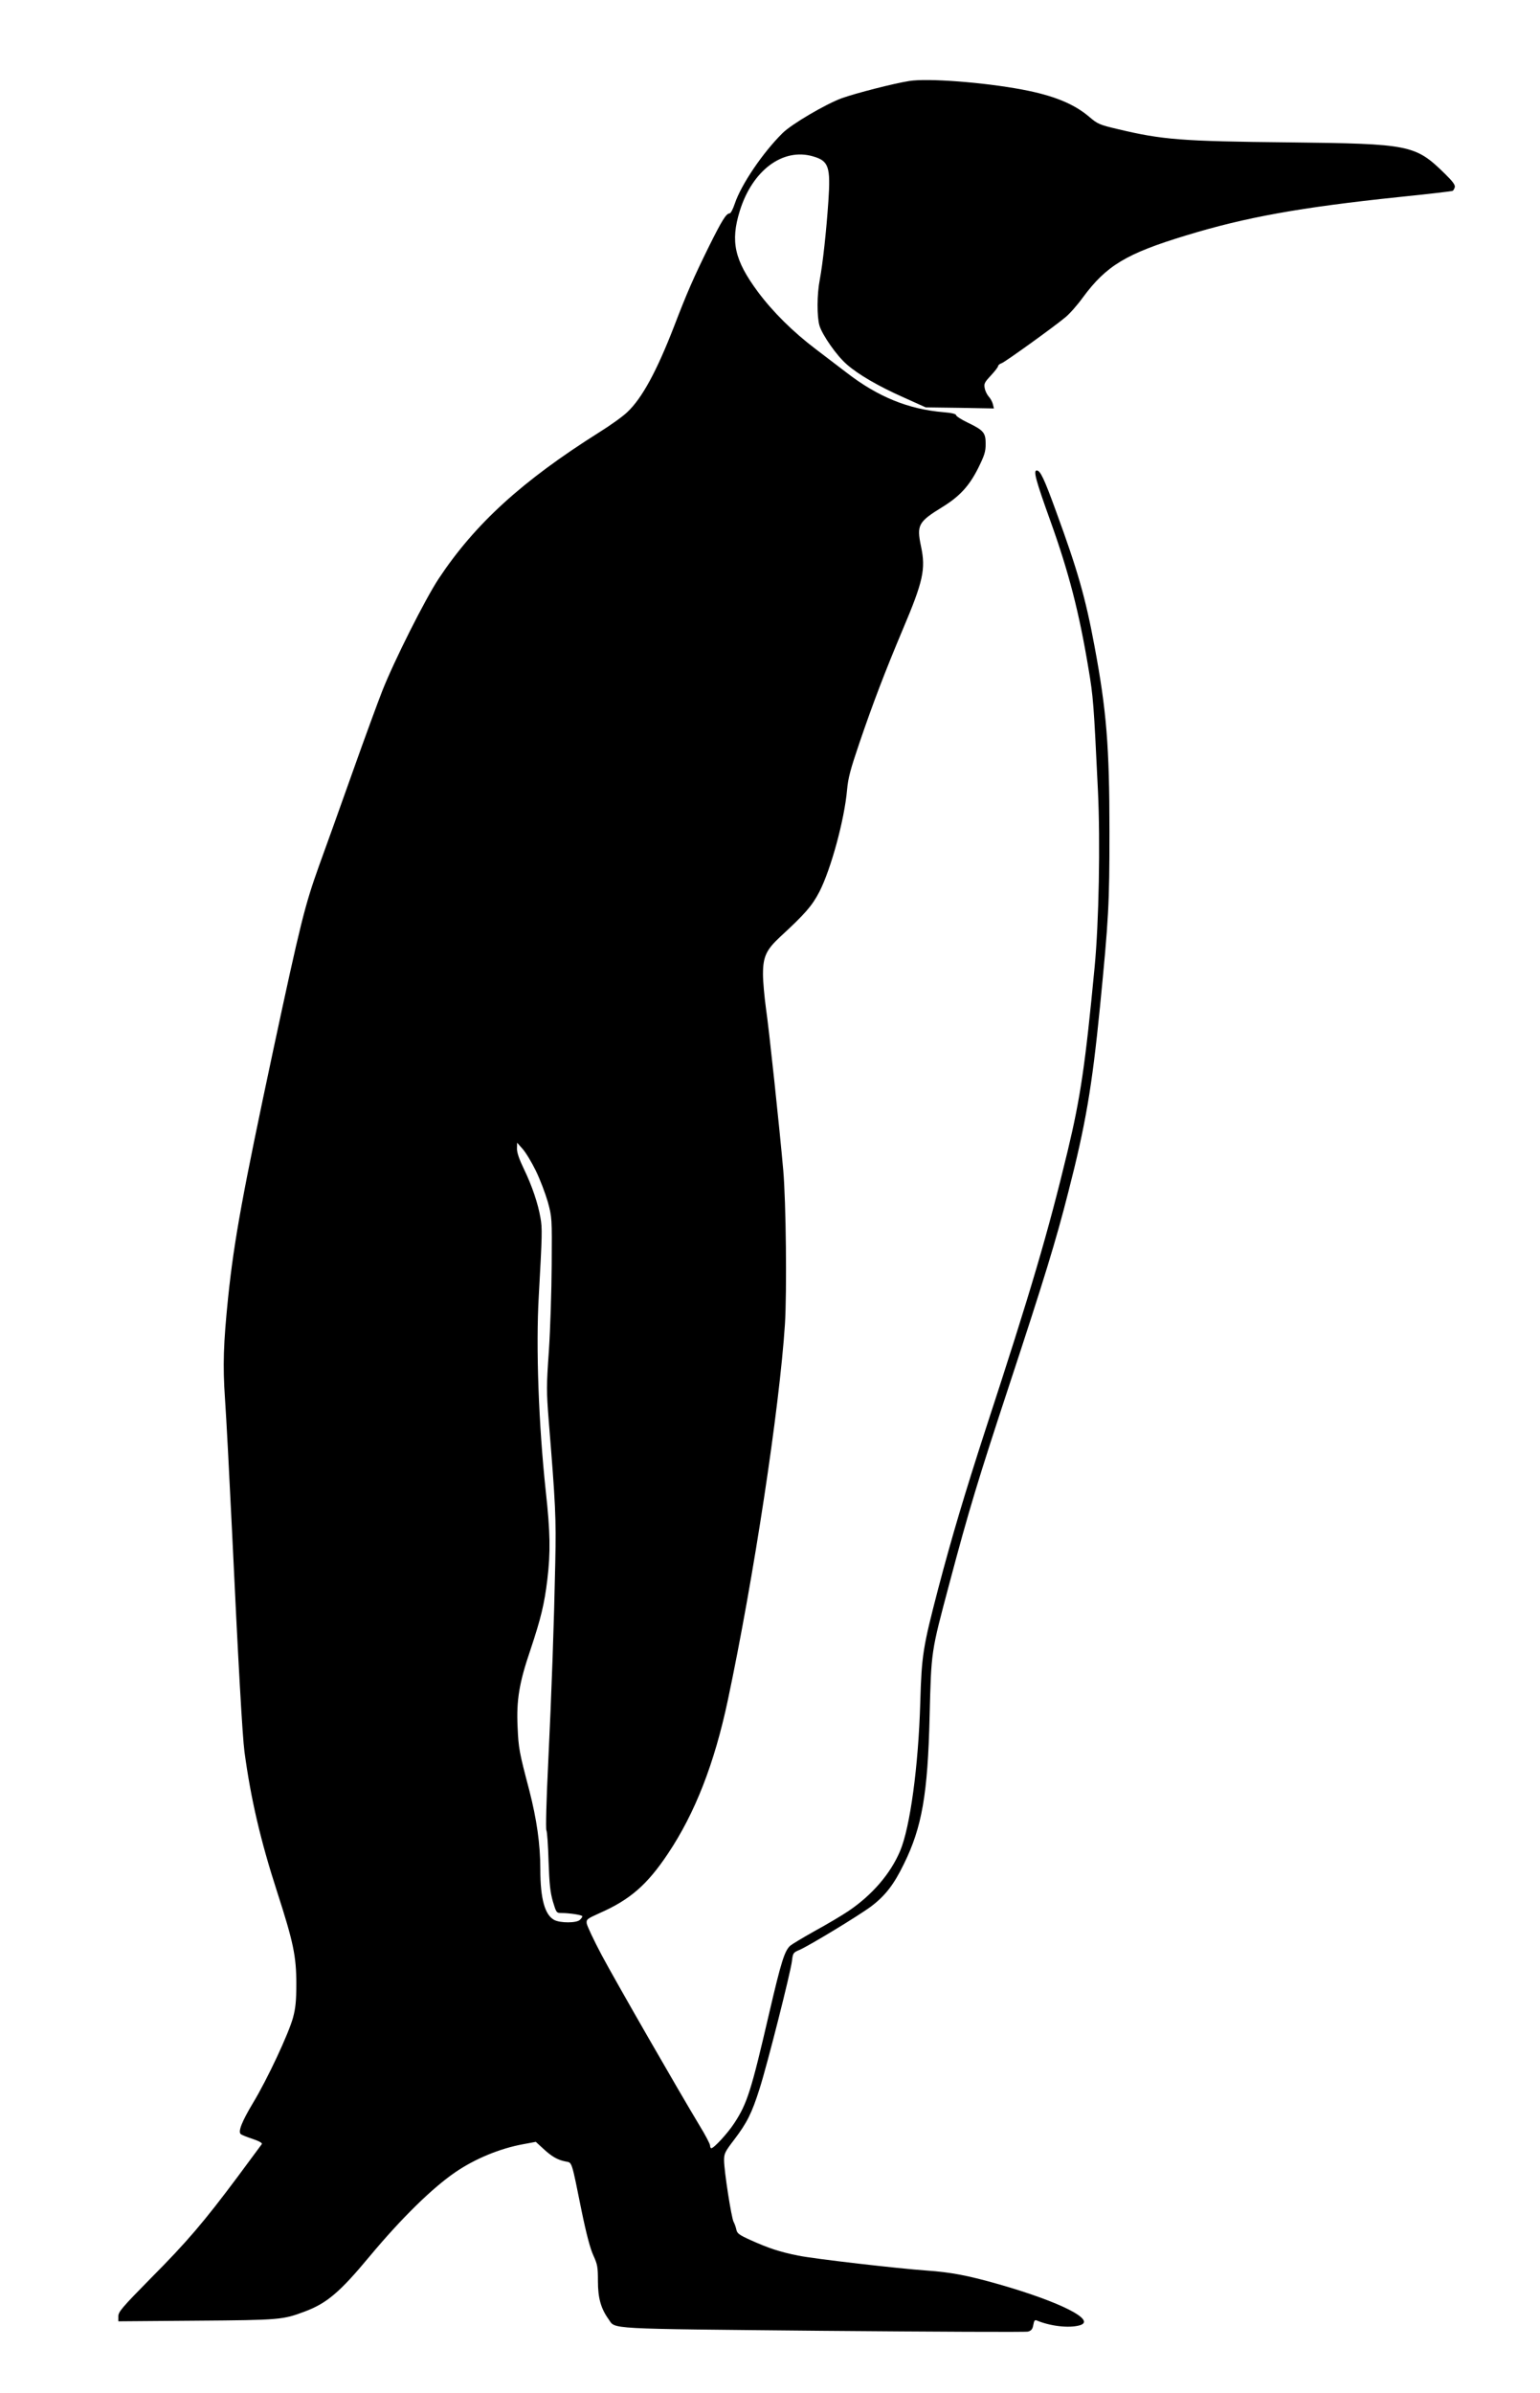 <?xml version="1.0" standalone="no"?>
<!DOCTYPE svg PUBLIC "-//W3C//DTD SVG 20010904//EN"
 "http://www.w3.org/TR/2001/REC-SVG-20010904/DTD/svg10.dtd">
<svg version="1.0" xmlns="http://www.w3.org/2000/svg"
 width="989pt" height="1536pt" viewBox="0 0 989 1536"
 preserveAspectRatio="xMidYMid meet">
<g transform="translate(0,1536) scale(0.1,-0.1)"
fill="#000000" stroke="none">
<path d="M5839 14840 c-101 -16 -342 -78 -432 -110 -104 -38 -324 -167 -382
-225 -128 -127 -265 -330 -306 -452 -12 -36 -26 -63 -34 -63 -21 0 -49 -45
-132 -212 -98 -199 -140 -294 -224 -513 -112 -289 -206 -462 -301 -551 -29
-28 -109 -85 -178 -128 -497 -313 -799 -588 -1033 -941 -87 -132 -285 -525
-362 -720 -26 -66 -113 -302 -192 -525 -79 -223 -176 -493 -215 -600 -90 -252
-117 -358 -292 -1175 -199 -933 -252 -1223 -291 -1594 -30 -295 -35 -434 -20
-651 8 -113 28 -493 45 -845 40 -849 67 -1322 80 -1420 41 -304 104 -573 210
-900 104 -322 123 -412 123 -590 0 -110 -5 -156 -21 -216 -28 -103 -165 -396
-257 -548 -72 -120 -97 -184 -79 -200 5 -5 39 -19 76 -31 44 -15 65 -27 59
-34 -4 -6 -74 -100 -154 -208 -215 -288 -325 -418 -559 -653 -185 -188 -208
-215 -208 -244 l0 -32 503 4 c535 4 553 6 692 58 143 53 227 124 418 354 206
247 405 442 554 543 125 85 283 150 428 177 l86 16 48 -44 c55 -51 92 -72 143
-82 43 -8 37 10 103 -317 31 -151 56 -244 76 -287 26 -57 29 -74 29 -165 0
-107 19 -175 68 -243 47 -66 -41 -61 1378 -75 709 -6 1301 -9 1316 -5 21 6 29
15 34 43 5 28 10 34 23 28 86 -36 205 -50 274 -31 113 31 -121 150 -516 263
-203 58 -311 78 -467 89 -176 12 -724 75 -825 96 -119 24 -188 47 -304 99 -73
33 -87 43 -92 67 -3 15 -11 38 -18 51 -14 26 -61 327 -61 395 0 43 6 55 65
132 82 108 113 169 163 327 49 153 199 745 208 820 6 51 8 54 48 71 61 26 381
220 460 279 90 68 146 139 211 273 116 235 153 448 165 945 11 427 8 408 127
855 125 471 185 668 383 1269 225 683 301 930 380 1241 112 435 153 677 204
1190 56 570 61 657 61 1130 0 543 -19 776 -96 1187 -58 312 -108 486 -246 863
-77 212 -102 265 -125 265 -23 0 -7 -61 88 -325 118 -329 184 -584 244 -945
31 -183 34 -223 61 -785 16 -332 6 -849 -21 -1130 -60 -630 -91 -840 -174
-1186 -126 -523 -234 -891 -528 -1789 -131 -404 -214 -681 -302 -1015 -99
-380 -107 -427 -116 -735 -12 -409 -65 -798 -129 -951 -62 -147 -180 -284
-333 -387 -40 -27 -136 -84 -213 -126 -77 -43 -148 -86 -159 -95 -37 -33 -58
-98 -136 -433 -115 -496 -141 -581 -225 -708 -41 -63 -130 -160 -147 -160 -4
0 -8 8 -8 18 0 9 -30 67 -67 127 -141 234 -540 928 -629 1095 -51 96 -94 188
-96 203 -3 26 2 30 82 66 196 86 306 182 439 381 175 261 299 580 385 985 166
783 332 1875 367 2415 13 208 7 788 -11 990 -23 262 -92 911 -111 1038 -10 73
-19 172 -19 219 0 111 21 156 109 238 162 149 206 200 253 290 74 144 161 462
178 655 7 78 22 132 79 300 88 258 164 457 279 730 131 309 148 387 117 532
-29 139 -18 158 140 255 108 67 169 133 226 246 42 85 49 107 49 158 0 72 -13
87 -119 138 -39 19 -71 40 -71 46 0 8 -30 15 -81 19 -225 19 -420 98 -621 253
-46 35 -135 103 -198 151 -147 111 -277 240 -373 369 -150 203 -177 322 -116
519 81 261 277 407 471 350 100 -29 113 -66 98 -287 -13 -193 -36 -402 -55
-503 -19 -97 -19 -239 -2 -297 19 -61 111 -193 175 -248 75 -66 205 -141 367
-213 l140 -63 219 -3 219 -4 -7 29 c-4 15 -16 37 -27 48 -10 12 -22 35 -25 53
-6 29 -1 38 40 82 25 27 46 54 46 60 0 6 11 15 24 19 26 11 335 233 409 295
27 22 77 79 111 126 151 205 279 282 661 398 385 118 738 181 1368 247 186 19
342 37 346 40 5 2 11 13 14 24 3 14 -14 37 -62 84 -192 188 -222 194 -1001
203 -696 7 -815 17 -1101 85 -119 28 -130 33 -185 80 -98 83 -228 136 -429
174 -250 47 -608 74 -726 55z m-2398 -6995 c27 -55 61 -145 77 -200 27 -100
27 -101 25 -405 -1 -168 -9 -415 -18 -550 -16 -230 -16 -258 -1 -450 44 -541
48 -621 42 -910 -8 -393 -23 -822 -46 -1299 -11 -222 -16 -411 -11 -420 5 -9
11 -99 14 -200 5 -148 11 -199 28 -258 21 -70 23 -73 53 -73 55 0 136 -13 136
-21 0 -4 -7 -15 -16 -23 -21 -21 -125 -21 -164 -1 -61 32 -90 136 -90 326 0
160 -23 320 -71 507 -65 247 -69 269 -75 407 -8 171 10 282 82 493 68 204 90
295 109 452 21 175 19 304 -10 567 -46 430 -64 926 -45 1253 22 394 23 435 11
502 -16 93 -54 205 -106 313 -30 62 -45 105 -45 131 l1 39 35 -40 c20 -22 58
-85 85 -140z"/>
</g>
</svg>
